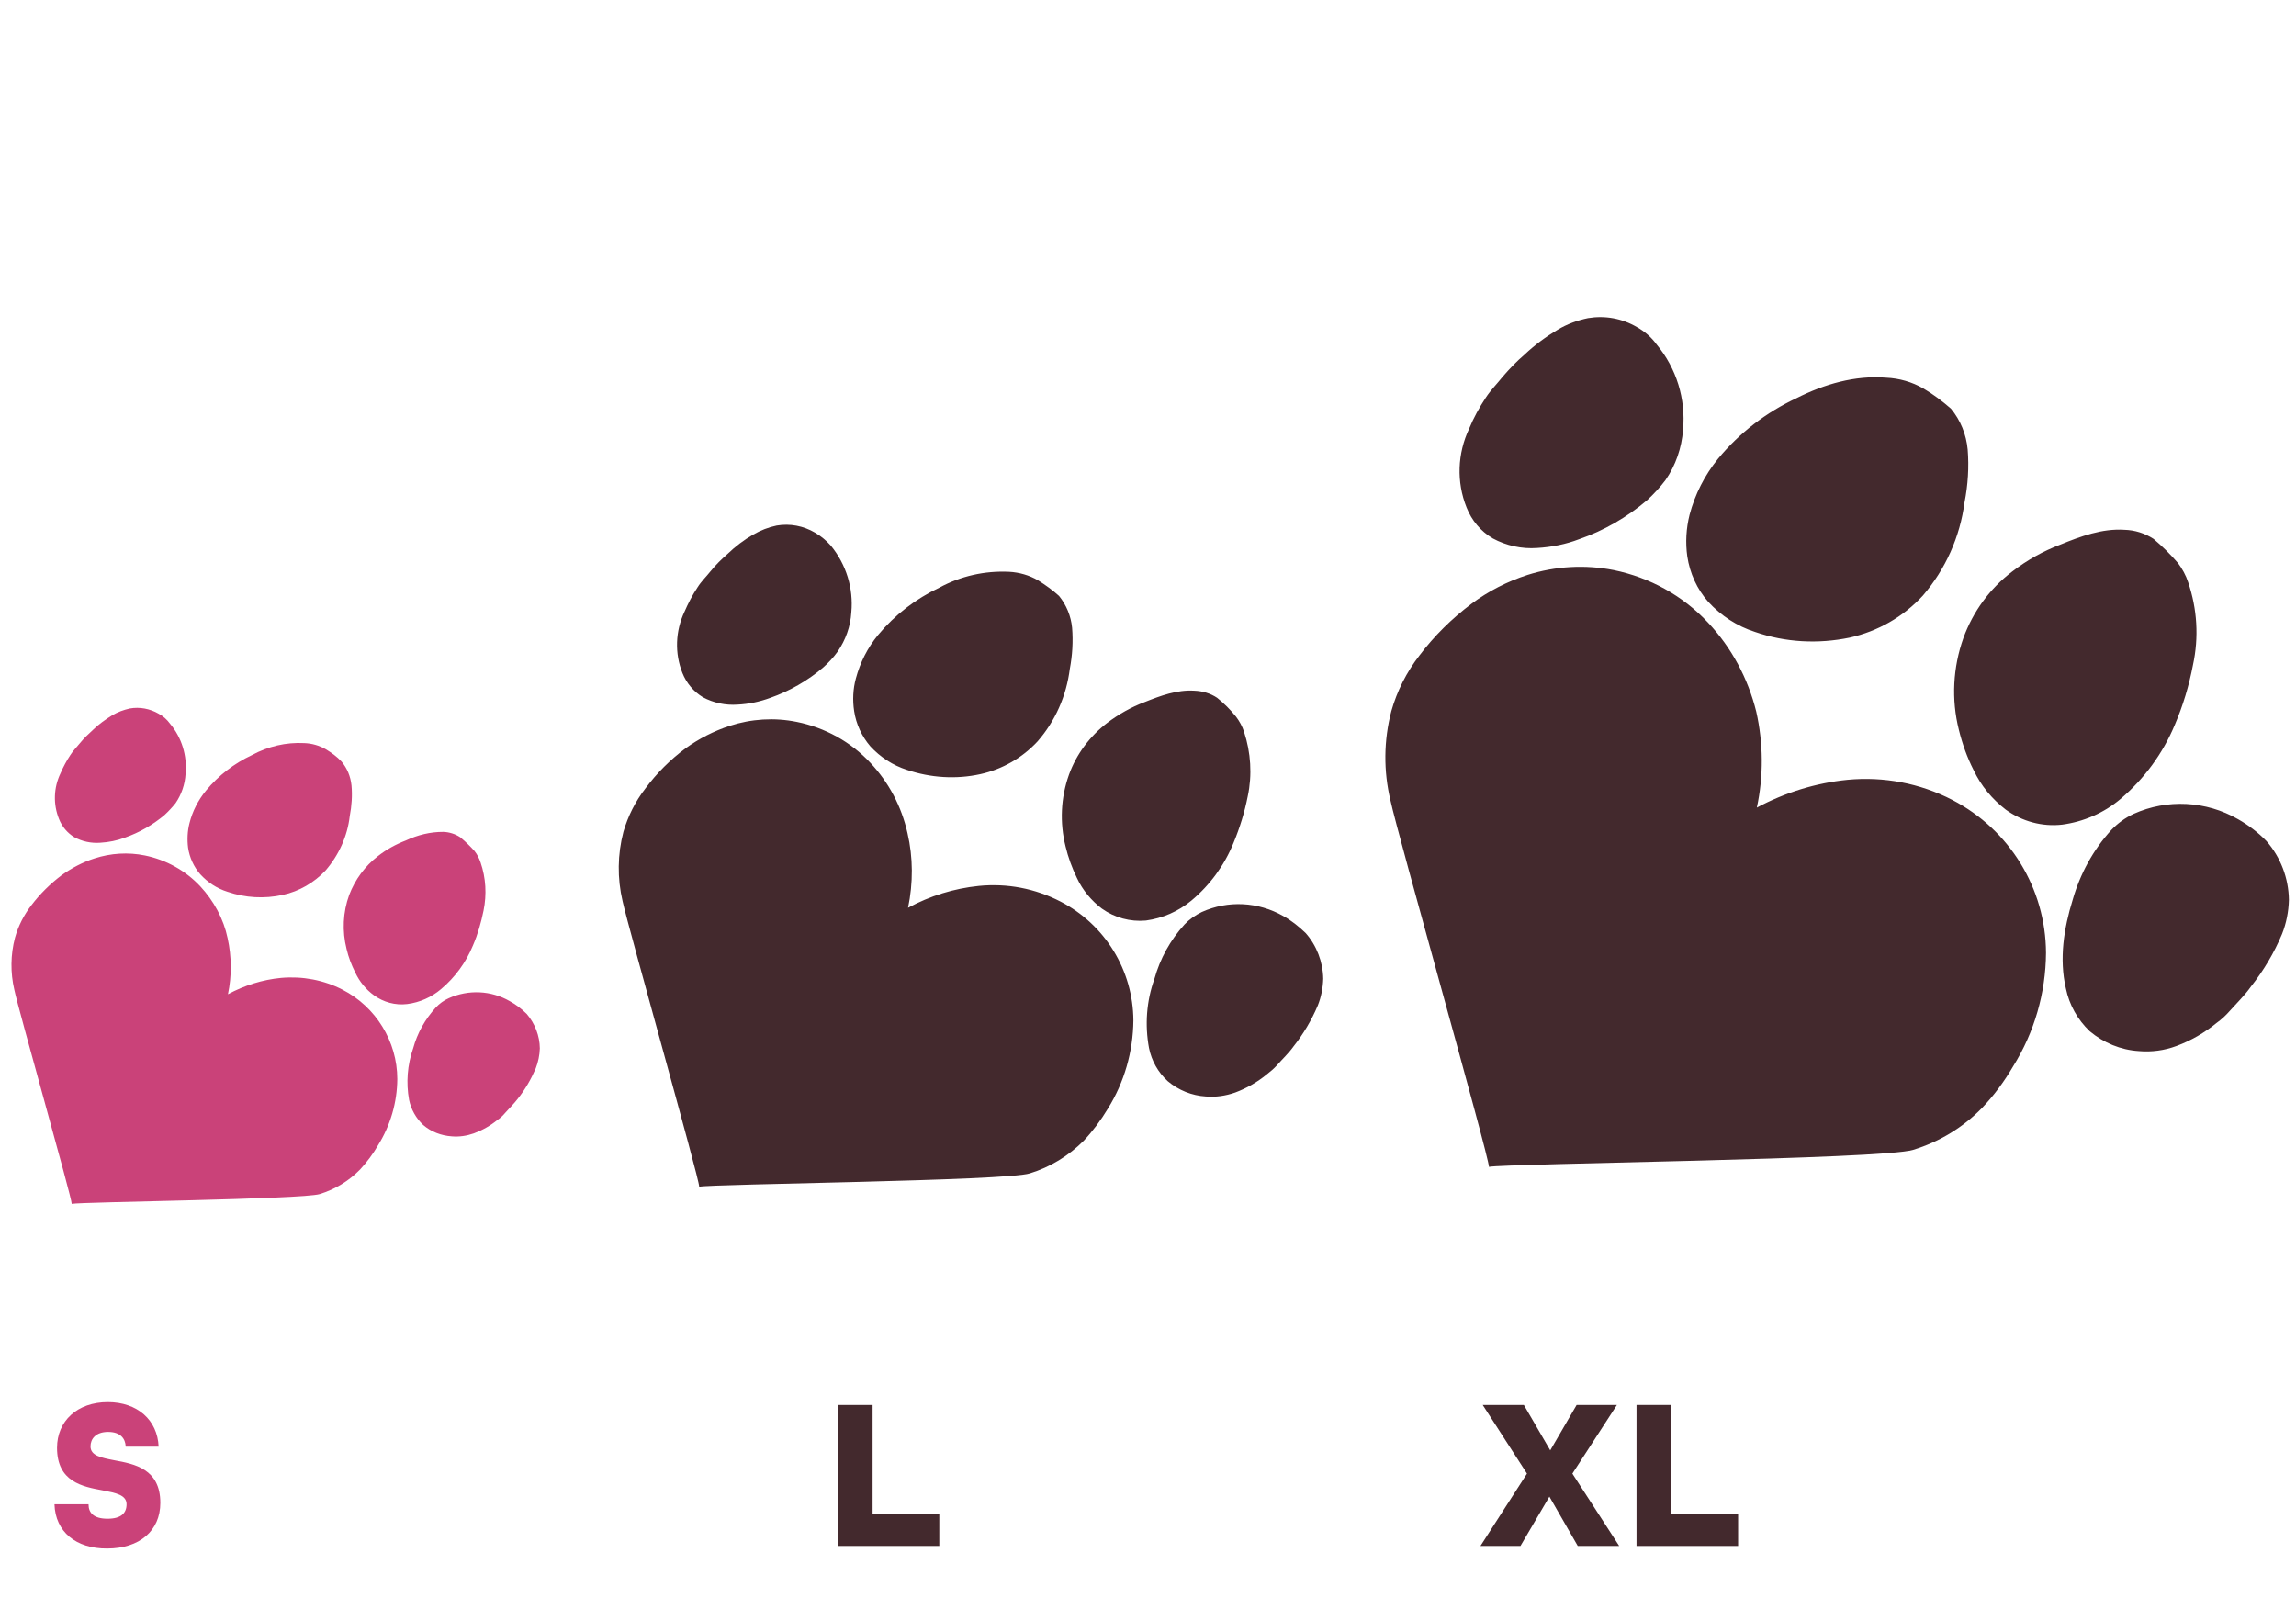 <?xml version="1.0" encoding="utf-8"?>
<!-- Generator: Adobe Illustrator 26.5.0, SVG Export Plug-In . SVG Version: 6.00 Build 0)  -->
<svg version="1.1" id="Warstwa_1" xmlns="http://www.w3.org/2000/svg" xmlns:xlink="http://www.w3.org/1999/xlink" x="0px" y="0px"
	 viewBox="0 0 809.1 563.1" style="enable-background:new 0 0 809.1 563.1;" xml:space="preserve">
<style type="text/css">
	.st0{fill:#CA4279;}
	.st1{enable-background:new    ;}
	.st2{fill:#43292D;}
</style>
<g>
	<g>
		
			<g id="Group_1067_00000057858948553117920600000000625594258897674405_" transform="matrix(0.259, 0.966, -0.966, 0.259, 974.526, 1750.652)">
			<g>
				<g>
					<g id="Group_773_00000074425242652859377520000006568772966120391347_" transform="translate(0 0)">
						<path id="Path_192_00000119801302204647505020000008630627554136434352_" class="st0" d="M-1658.3,445.3
							c-1.9,1.9-3.3,4.2-4.1,6.8c-2,6.1-2.2,12.7-0.7,18.9c1.2,6.8,3.9,13.3,7.9,18.9c2.5,3.5,5.8,6.5,9.6,8.6
							c2.5,1.4,5.3,2.3,8.2,2.7c3.5,0.4,7-0.2,10.1-1.7c3.5-1.8,6.4-4.4,8.5-7.7c3.7-5.5,5.8-11.9,6.1-18.5
							c0.3-5.9-1.3-11.8-4.4-16.8c-4-5.9-9.7-10.6-16.3-13.2c-3.3-1.6-6.8-2.8-10.3-3.4c-3.1-0.5-6.2-0.1-9,1.2
							C-1654.8,442.2-1656.6,443.7-1658.3,445.3 M-1616.1,407.6c-1.6,1.4-2.8,3.3-3.4,5.3c-1.2,4.4-1.3,9-0.5,13.5
							c0.4,3.8,1.3,7.5,2.8,11c2.2,5.3,5.9,9.9,10.6,13.3c5.3,3.7,11.6,5.7,18.1,5.8c3,0.1,5.9-0.2,8.8-0.8c3.5-0.6,6.8-2.1,9.5-4.3
							c3.2-2.6,5.4-6.3,6-10.5c0.6-4.4-0.1-8.9-2-12.9c-2.7-5.8-6.8-10.9-11.9-14.8c-3.4-2.7-7.1-4.9-10.9-6.8
							c-5.2-2.6-10.9-3.8-16.7-3.4c-1.5,0.1-3,0.4-4.4,1C-1612.1,405-1614.1,406.2-1616.1,407.6 M-1685.7,499
							c-2.5,2.5-4.1,5.8-4.4,9.3c-0.1,2.2,0.1,4.5,0.7,6.6c0.8,2.7,1.8,5.4,3.2,7.9c1,1.9,2,3.8,3.3,5.6c1.1,1.5,2,3.1,3.2,4.4
							c1.6,1.8,3.4,3.5,5.3,5c4.3,3.7,9.9,5.4,15.5,4.7c2.8-0.3,5.5-1.6,7.5-3.5c2.2-2.3,3.7-5.2,4.3-8.4c0.6-2.9,0.8-5.9,0.5-8.8
							c-0.4-5.4-1.8-10.7-4.1-15.6c-0.9-1.7-1.9-3.3-3-4.8c-2.4-2.8-5.5-4.9-9.1-6.1c-6-2.2-12.6-2-18.4,0.7
							C-1683,496.7-1684.5,497.7-1685.7,499 M-1555.8,405.7c-5.4,5.4-7.8,13-6.6,20.5c0.3,1.9,1,3.7,2,5.3c3,4.7,7,8.6,11.8,11.4
							c5.1,3.5,11.1,5.6,17.2,6.1c3.4,0.2,6.9-0.7,9.8-2.5c3.1-2.1,5.3-5.2,6.5-8.7c0.9-2.5,1.2-5.1,1-7.8c-0.3-3.2-1.1-6.3-2.4-9.2
							c-0.4-1.2-1-2.3-1.7-3.3c-1.2-1.8-2.3-3.8-3.6-5.5c-2.5-3.4-5.5-6.4-8.8-9c-1.9-1.4-4.1-2.5-6.4-3.2
							c-4.3-1.1-8.9-0.6-12.9,1.3C-1552.1,402.4-1554.1,403.9-1555.8,405.7 M-1623.2,500.6c-6.7,3.6-12.1,9.2-15.5,16
							c-2.7,5.4-3.9,11.4-3.6,17.4c0.2,4.4,1.2,8.7,2.7,12.7c1.9,4.7,4.4,9.1,7.5,13.1c2.6,3.4,5.8,6.3,9.5,8.5
							c5.4,3.1,11.5,4.8,17.7,5c7,0.4,76.3-0.6,78.1,0c0.2-3.5,19.5-78.7,19.3-85.3c-0.2-5.6-1.8-11.1-4.7-16
							c-1.9-3-4.1-5.8-6.6-8.3c-5.6-6-12.8-10.4-20.8-12.6c-12.8-3.4-26.5,0.7-35.4,10.5c-5,5.5-8.3,12.4-9.6,19.8
							c-1.1,6.5-0.8,13.2,0.7,19.6c-5.9-3-12.5-4.7-19.1-5C-1609.9,495.6-1617,497.3-1623.2,500.6"/>
					</g>
				</g>
			</g>
		</g>
		<g class="st1">
			<path class="st0" d="M19.2,530.1h12c0,3.1,1.9,5.1,6.7,5.1s6.7-2,6.7-5.1c0-3.3-3.8-4-8.4-4.9c-7.1-1.3-16.1-3-16.1-15
				c0-9.4,7.1-16.1,17.9-16.1c10.4,0,17.5,6.3,17.9,15.7H44.3c-0.1-2.9-1.9-5.2-6.2-5.2c-4.4,0-6.2,2.5-6.2,5.1c0,3.3,3.8,4,8.4,4.9
				c7.1,1.3,16.2,3,16.2,15c0,9.9-7.4,16.1-18.7,16.1C26.8,545.8,19.5,539.8,19.2,530.1z"/>
		</g>
	</g>
	<g>
		<g class="st1">
			<path class="st2" d="M295.2,495.1h12.3v38.3H331v11.4h-35.8V495.1z"/>
		</g>
		<g id="Group_773-2_00000150819338797101340750000017041023669654579084_" transform="translate(0 0)">
			<path id="Path_192-2_00000172407390170589532150000014424450993035329423_" class="st2" d="M365.8,204.5c-3.1-1.8-6.6-2.8-10.2-3
				c-8.6-0.4-17.1,1.5-24.6,5.6c-8.3,3.9-15.7,9.6-21.6,16.7c-3.7,4.5-6.3,9.7-7.8,15.3c-1,3.7-1.2,7.6-0.6,11.5
				c0.7,4.6,2.7,8.9,5.7,12.4c3.5,3.8,7.9,6.7,12.9,8.3c8.3,2.8,17.3,3.4,25.9,1.5c7.7-1.7,14.7-5.7,20.1-11.5
				c6.3-7.2,10.2-16.1,11.4-25.6c0.9-4.8,1.2-9.6,0.8-14.5c-0.4-4.1-2-8-4.6-11.2C371,208,368.5,206.2,365.8,204.5 M428.9,245.9
				c-2.4-1.6-5.2-2.4-8-2.5c-6.1-0.4-12,1.8-17.5,4c-4.8,1.8-9.2,4.3-13.3,7.4c-6.1,4.7-10.8,11-13.4,18.2
				c-2.9,8.1-3.3,16.9-1.2,25.3c0.9,3.8,2.3,7.6,4,11.1c2,4.3,5.1,8,8.8,10.8c4.5,3.2,10,4.7,15.5,4.2c5.9-0.8,11.4-3.2,16-7
				c6.6-5.5,11.7-12.5,14.9-20.4c2.2-5.3,3.9-10.8,5-16.4c1.6-7.5,1.1-15.4-1.3-22.7c-0.6-1.9-1.6-3.7-2.8-5.3
				C433.6,250.1,431.4,247.9,428.9,245.9 M287.2,187.7c-4.1-2.4-8.8-3.3-13.5-2.5c-2.9,0.6-5.7,1.7-8.3,3.2c-3.3,1.9-6.3,4.2-9,6.8
				c-2.2,1.9-4.2,3.9-6,6.1c-1.5,1.9-3.3,3.6-4.6,5.7c-1.8,2.7-3.3,5.6-4.6,8.6c-3.2,6.8-3.5,14.6-0.7,21.6c1.4,3.5,3.9,6.5,7.2,8.5
				c3.7,2,8,2.9,12.2,2.6c4-0.2,7.8-1,11.6-2.4c6.8-2.4,13.1-6,18.6-10.7c1.9-1.7,3.6-3.5,5.1-5.6c2.8-4.1,4.5-8.8,4.8-13.8
				c0.8-8.5-1.8-16.9-7.2-23.5C291.2,190.5,289.3,188.9,287.2,187.7 M452.2,322.8c-8.8-5-19.4-5.6-28.7-1.4
				c-2.3,1.1-4.4,2.6-6.1,4.4c-5,5.5-8.6,12-10.6,19.2c-2.8,7.8-3.4,16.2-1.9,24.3c0.9,4.5,3.2,8.6,6.6,11.7
				c3.8,3.2,8.5,5.1,13.4,5.4c3.5,0.3,7-0.2,10.4-1.4c4-1.5,7.7-3.6,11-6.3c1.3-1,2.6-2.1,3.7-3.3c1.9-2.2,4.1-4.2,5.8-6.6
				c3.5-4.4,6.4-9.3,8.6-14.5c1.2-3,1.8-6.2,1.9-9.4c-0.1-5.9-2.3-11.7-6.2-16.1C457.7,326.5,455.1,324.4,452.2,322.8 M306.7,268.8
				c-6.9-7.4-16-12.4-25.9-14.4c-7.9-1.6-16-1.1-23.7,1.4c-5.5,1.8-10.8,4.5-15.5,7.9c-5.4,4-10.2,8.8-14.2,14.2
				c-3.5,4.5-6.1,9.7-7.7,15.2c-2.1,8-2.2,16.4-0.3,24.5c2,9.2,27.1,98,27,100.6c4.6-1,108.1-2,116.5-4.7c7.2-2.2,13.7-6.2,19-11.5
				c3.2-3.4,6.1-7.3,8.5-11.3c5.8-9.3,8.9-20.1,9-31.1c-0.1-17.7-10-33.8-25.7-41.9c-8.9-4.6-18.8-6.5-28.8-5.5
				c-8.7,0.9-17.2,3.5-24.9,7.7c1.8-8.7,1.8-17.7-0.2-26.3C317.7,284.2,313.2,275.7,306.7,268.8"/>
		</g>
	</g>
	<g>
		<g class="st1">
			<path class="st2" d="M538.1,519.3l-15.6-24.2H537l9.3,16l9.3-16h14.2l-15.7,24.2l16.5,25.5H556l-10-17.4l-10.2,17.4h-14.1
				L538.1,519.3z"/>
			<path class="st2" d="M576.7,495.1H589v38.3h23.5v11.4h-35.8V495.1z"/>
		</g>
		<g id="Group_773-3_00000018931931597054302640000016902047140043402669_" transform="translate(0 0)">
			<path id="Path_192-3_00000054257865830191225300000014146664231760217789_" class="st2" d="M677.8,136.9c-4-2.3-8.5-3.6-13.1-3.8
				c-11-0.9-21.9,2.3-31.6,7.2c-10.7,5-20.2,12.3-27.7,21.4c-4.7,5.8-8.1,12.5-10,19.7c-1.2,4.8-1.5,9.8-0.8,14.7
				c0.9,5.9,3.4,11.5,7.4,16c4.5,4.9,10.2,8.6,16.5,10.6c10.7,3.7,22.2,4.3,33.3,2c9.9-2.2,18.9-7.3,25.8-14.8
				c8-9.3,13.1-20.7,14.7-32.9c1.2-6.1,1.6-12.4,1.1-18.6c-0.5-5.3-2.5-10.3-5.9-14.4C684.4,141.3,681.2,138.9,677.8,136.9
				 M758.9,189.9c-3.1-2-6.6-3.1-10.3-3.2c-7.8-0.5-15.4,2.3-22.5,5.2c-6.1,2.3-11.8,5.5-17,9.5c-7.9,6-13.8,14.1-17.2,23.4
				c-3.7,10.4-4.3,21.7-1.6,32.4c1.2,4.9,2.9,9.7,5.2,14.2c2.6,5.5,6.5,10.2,11.3,13.9c5.8,4.2,12.9,6.1,19.9,5.3
				c7.5-1,14.7-4.1,20.5-9c8.4-7.1,15-16.1,19.2-26.2c2.9-6.8,5-13.8,6.4-21.1c2.1-9.7,1.5-19.7-1.7-29.1c-0.8-2.5-2.1-4.8-3.6-6.8
				C764.9,195.4,762,192.5,758.9,189.9 M576.9,115.3c-5.2-3.1-11.3-4.2-17.3-3.2c-3.8,0.8-7.4,2.1-10.7,4.1
				c-4.2,2.5-8.1,5.4-11.6,8.7c-2.8,2.4-5.4,5.1-7.8,7.9c-1.9,2.4-4.2,4.7-5.9,7.3c-2.3,3.5-4.3,7.1-5.9,11
				c-4.1,8.7-4.5,18.7-0.9,27.7c1.8,4.6,5,8.4,9.2,10.9c4.8,2.6,10.3,3.8,15.7,3.4c5.1-0.3,10.1-1.3,14.8-3.1
				c8.7-3,16.8-7.7,23.9-13.7c2.4-2.2,4.6-4.6,6.5-7.1c3.6-5.2,5.7-11.3,6.2-17.7c1-10.9-2.3-21.7-9.3-30.1
				C582,118.9,579.6,116.8,576.9,115.3 M788.7,288.7c-11.3-6.5-25-7.2-36.8-1.9c-3,1.4-5.6,3.3-7.9,5.7c-6.4,7-11,15.5-13.6,24.6
				c-3.1,10-4.8,20.8-2.4,31.2c1.2,5.8,4.1,11,8.4,15.1c4.9,4.1,10.9,6.6,17.3,7c4.5,0.4,9-0.2,13.3-1.8c5.1-1.9,9.8-4.6,14.1-8.1
				c1.7-1.2,3.3-2.7,4.7-4.3c2.5-2.8,5.2-5.4,7.4-8.5c4.5-5.7,8.2-11.9,11-18.6c1.5-3.8,2.3-7.9,2.4-12c-0.1-7.6-2.9-15-7.9-20.7
				C795.8,293.4,792.4,290.8,788.7,288.7 M601.9,219.4c-8.9-9.5-20.5-15.9-33.2-18.5c-10.1-2-20.6-1.4-30.4,1.7
				c-7.1,2.3-13.8,5.7-19.8,10.2c-6.9,5.2-13.1,11.3-18.3,18.2c-4.5,5.8-7.9,12.5-9.9,19.6c-2.7,10.3-2.8,21.1-0.3,31.5
				c2.5,11.8,34.8,125.8,34.7,129.1c5.9-1.2,138.8-2.6,149.5-6c9.2-2.8,17.6-7.9,24.3-14.8c4.2-4.4,7.8-9.3,10.9-14.6
				c7.5-12,11.5-25.8,11.6-40c-0.1-22.7-12.8-43.4-33-53.9c-11.4-5.9-24.2-8.3-36.9-7.1c-11.2,1.1-22.1,4.5-32,9.8
				c2.4-11.1,2.3-22.7-0.2-33.8C616,239.1,610.2,228.2,601.9,219.4"/>
		</g>
	</g>
</g>
</svg>

